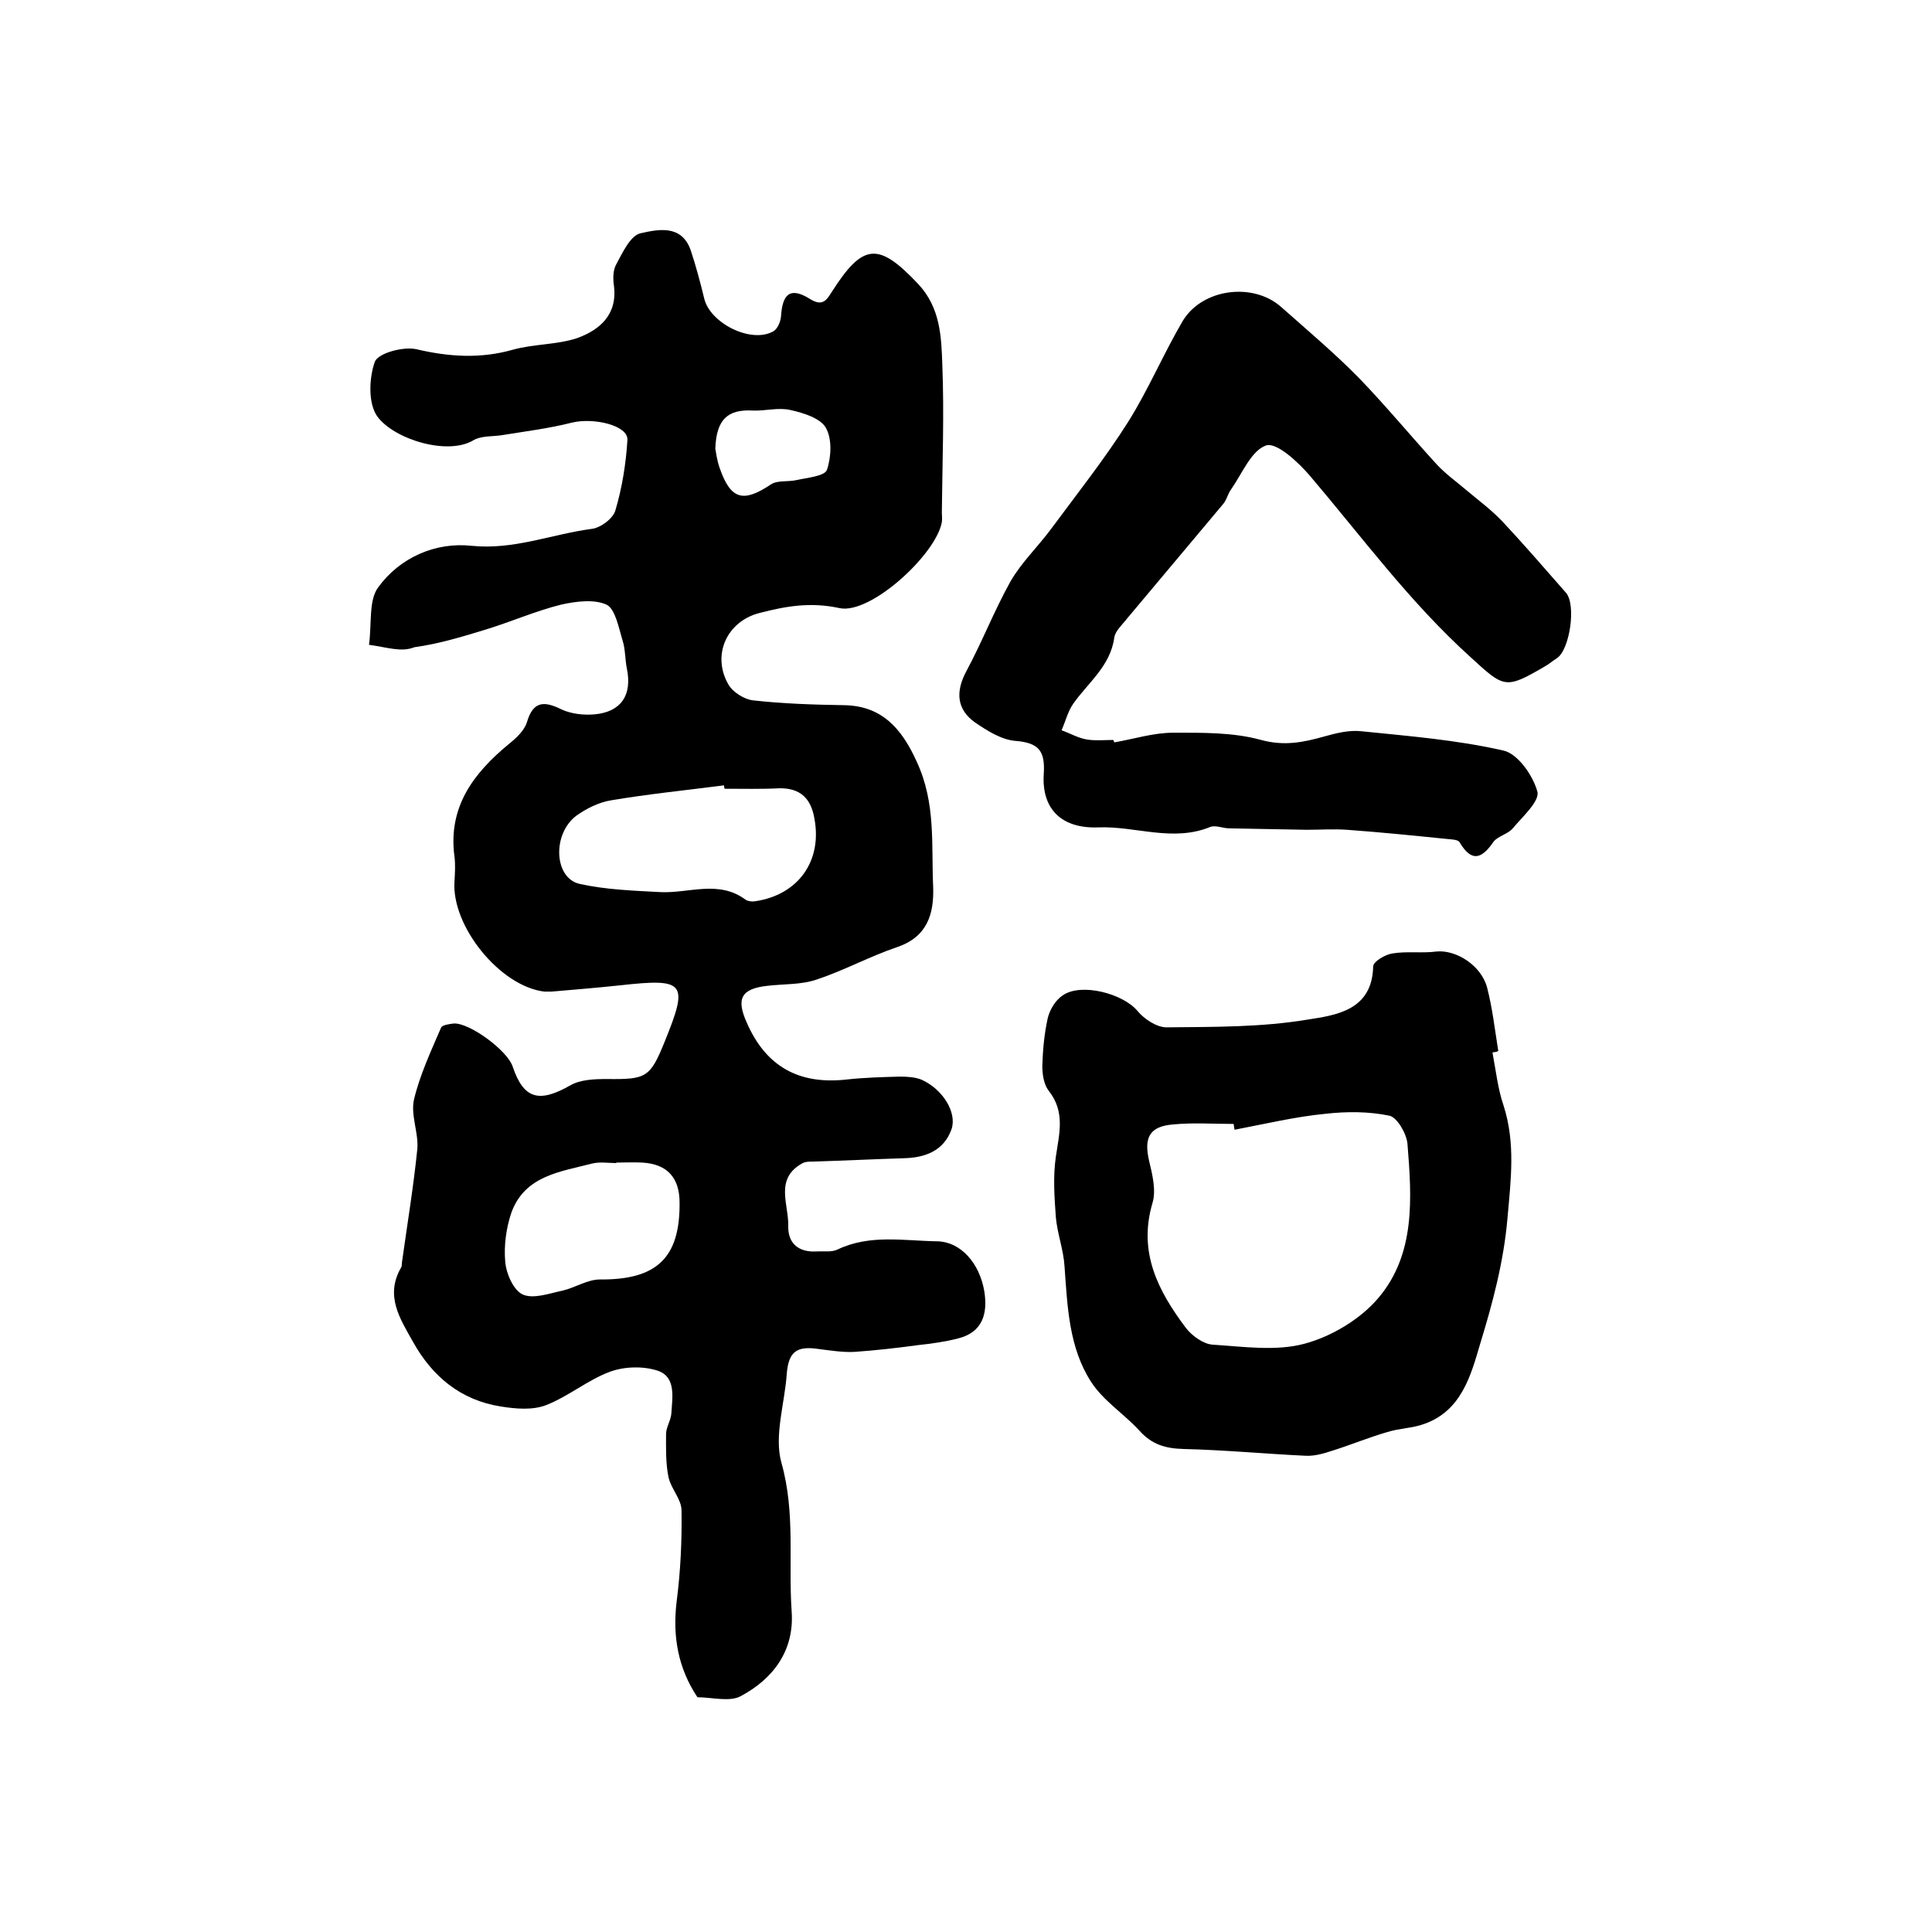 <?xml version="1.0" encoding="utf-8"?>
<!-- Generator: Adobe Illustrator 22.0.0, SVG Export Plug-In . SVG Version: 6.00 Build 0)  -->
<svg version="1.1" id="图层_1" xmlns="http://www.w3.org/2000/svg" xmlns:xlink="http://www.w3.org/1999/xlink" x="0px" y="0px"
	 viewBox="0 0 400 400" style="enable-background:new 0 0 400 400;" xml:space="preserve">
<style type="text/css">
	.st0{fill:#FFFFFF;}
</style>
<g>
	
	<path d="M76.4,133.5c0.6-4.5-0.1-9.2,1.9-11.9c4.5-6.2,11.9-9.4,19.3-8.6c8.8,0.9,16.6-2.4,24.9-3.5c1.8-0.2,4.4-2.1,4.9-3.8
		c1.4-4.7,2.2-9.7,2.5-14.6c0.2-3-6.9-4.7-11.5-3.6c-4.7,1.2-9.6,1.8-14.5,2.6c-1.9,0.3-4.2,0.1-5.8,1c-5.3,3.3-16.5-0.1-20-4.9
		c-1.9-2.7-1.7-7.9-0.5-11.3c0.7-1.8,5.9-3.2,8.6-2.6c6.8,1.6,13.3,2,20,0.1c4.3-1.2,9.1-1,13.3-2.4c4.7-1.7,8.4-4.9,7.6-10.9
		c-0.2-1.4-0.2-3.2,0.5-4.4c1.3-2.4,2.9-5.9,5-6.4c3.6-0.8,8.5-1.9,10.4,3.5c1.1,3.3,2,6.7,2.8,10c1.2,5.1,9.7,9.4,14.3,6.8
		c0.9-0.5,1.5-2,1.6-3.1c0.3-4.8,2-6.1,6-3.6c2.7,1.7,3.5,0.1,4.6-1.6c6.4-10,9.6-10.2,17.8-1.5c4.6,4.9,4.8,10.9,5,16.8
		c0.4,10.1,0,20.3-0.1,30.5c0,0.7,0.1,1.3,0,2c-1.2,6.7-14.8,19.2-21.2,17.8c-6-1.3-11.1-0.4-16.5,1c-6.8,1.7-10,8.7-6.5,14.8
		c0.9,1.6,3.3,3.1,5.1,3.3c6.2,0.7,12.6,0.9,18.8,1c7.7,0.1,11.9,4.6,15.1,11.7c4,8.6,3,17.2,3.4,25.9c0.2,5.6-1.2,10.4-7.5,12.5
		c-5.6,1.9-10.9,4.8-16.6,6.7c-3.2,1.1-6.8,0.9-10.2,1.3c-5.5,0.6-6.5,2.7-4.3,7.6c4,9.2,10.9,12.9,20.7,11.8
		c3.6-0.4,7.3-0.5,11-0.6c1.5,0,3.1,0.1,4.4,0.6c4.4,1.9,7.5,6.8,6.3,10.3c-1.6,4.5-5.5,5.9-9.9,6c-6.3,0.2-12.6,0.5-18.9,0.7
		c-0.7,0-1.4,0-2,0.3c-5.9,3.2-2.9,8.5-3,13c-0.1,3.5,2,5.5,5.8,5.3c1.5-0.1,3.2,0.2,4.4-0.4c6.7-3.2,13.7-1.8,20.7-1.7
		c4.7,0.1,8.7,4.4,9.7,10.4c0.7,4.5-0.3,8.4-5.4,9.7c-2.7,0.7-5.6,1.1-8.4,1.4c-4.4,0.6-8.8,1.1-13.2,1.4c-2.4,0.1-4.9-0.3-7.3-0.6
		c-4.6-0.7-6.2,0.6-6.6,5c-0.4,6.2-2.7,13-1.1,18.6c2.9,10.3,1.4,20.5,2.1,30.7c0.6,8.1-3.8,14-10.6,17.6c-2.3,1.2-5.9,0.2-8.9,0.2
		c-4-6-5.2-12.6-4.3-19.9c0.8-6.2,1.1-12.5,1-18.8c0-2.3-2.2-4.5-2.7-6.9c-0.6-2.9-0.5-6-0.5-8.9c0-1.4,1-2.8,1.1-4.3
		c0.2-3.3,1-7.5-2.8-8.8c-3-1-6.9-0.9-9.9,0.2c-4.6,1.7-8.6,5.1-13.2,6.9c-2.8,1.1-6.3,0.8-9.4,0.3c-8.3-1.3-14.2-6.2-18.2-13.4
		c-2.7-4.8-5.8-9.5-2.5-15.3c0.2-0.3,0.2-0.6,0.2-1c1.1-7.9,2.4-15.7,3.2-23.6c0.3-3.3-1.4-7-0.7-10.2c1.2-5.1,3.5-10,5.6-14.9
		c0.2-0.6,1.8-0.8,2.7-0.9c3.3-0.1,10.9,5.5,12.1,8.8c2.3,6.9,5.5,7.7,12,4c2.1-1.2,5-1.3,7.6-1.3c8.1,0.1,8.9-0.3,11.9-7.7
		c5-12.3,4.3-13.2-9.2-11.7c-4.7,0.5-9.5,0.9-14.2,1.3c-0.5,0-1,0-1.5,0c-9.2-1.1-19.3-13.6-18.6-22.9c0.1-1.7,0.2-3.4,0-5
		c-1.4-10.3,3.9-17.3,11.3-23.4c1.5-1.2,3.2-2.8,3.7-4.5c1.3-4.4,3.6-4.4,7.2-2.6c2,0.9,4.5,1.2,6.8,1c5.5-0.5,7.8-4,6.7-9.4
		c-0.4-1.9-0.3-4-0.9-5.9c-0.8-2.6-1.5-6.5-3.3-7.4c-2.6-1.2-6.4-0.7-9.5,0c-5.2,1.3-10.2,3.5-15.4,5.1c-4.9,1.5-9.8,3-14.9,3.7
		C83.1,135.1,80.1,134,76.4,133.5z M150,163.3c0-0.2-0.1-0.4-0.1-0.7c-7.8,1-15.7,1.8-23.4,3.1c-2.5,0.4-5.1,1.7-7.2,3.2
		c-5,3.8-4.6,12.9,0.7,14.1c5.4,1.2,11.1,1.4,16.7,1.7c5.9,0.3,12.1-2.6,17.7,1.6c0.5,0.3,1.3,0.4,1.9,0.3c9-1.3,14-8.4,12.3-17.2
		c-0.7-4-2.8-6.2-7.1-6.2C157.7,163.4,153.8,163.3,150,163.3z M127.6,240.7c0,0,0,0.1,0,0.1c-1.7,0-3.4-0.3-5,0.1
		c-6.6,1.7-13.9,2.5-16.7,10.1c-1.1,3.2-1.6,6.9-1.3,10.2c0.2,2.5,1.7,5.9,3.6,6.8c2.2,1,5.5-0.2,8.3-0.8c2.6-0.6,5.1-2.3,7.7-2.3
		c11.7,0.1,16.6-4.4,16.5-15.9c0-5.2-2.6-8-7.7-8.3C131.3,240.6,129.4,240.7,127.6,240.7z M148.1,92.9c0.1,0.5,0.3,2.3,0.9,4
		c2.3,6.6,4.9,7.2,10.6,3.4c1.3-0.9,3.5-0.5,5.3-0.9c2.2-0.5,5.8-0.8,6.3-2.1c0.9-2.6,1.1-6.4-0.2-8.7c-1.1-2-4.6-3.1-7.3-3.7
		c-2.5-0.6-5.2,0.2-7.8,0.1C150.7,84.7,148.3,86.8,148.1,92.9z"/>
	<path d="M230.7,153.7c4.1-0.7,8.1-2,12.2-2c6.1,0,12.4-0.1,18.2,1.5c4.8,1.3,8.7,0.5,13-0.7c2.5-0.7,5.2-1.4,7.8-1.1
		c9.8,1,19.8,1.8,29.4,4c3,0.7,6.1,5.2,7,8.5c0.5,2-3.1,5.2-5.1,7.6c-1,1.2-3.1,1.6-4,2.8c-2.4,3.5-4.5,4.3-7,0.1
		c-0.3-0.6-1.7-0.6-2.6-0.7c-6.9-0.7-13.8-1.4-20.7-1.9c-2.8-0.2-5.6,0-8.4,0c-5.3-0.1-10.7-0.2-16-0.3c-1.3,0-2.8-0.7-3.9-0.3
		c-7.8,3.2-15.5-0.2-23.2,0.1c-7.5,0.3-11.8-3.7-11.3-11.1c0.3-4.7-1-6.4-5.8-6.8c-2.9-0.2-5.9-2.1-8.4-3.8
		c-3.8-2.7-4.1-6.3-1.9-10.5c3.3-6.1,5.8-12.6,9.2-18.7c2.3-4,5.7-7.2,8.5-11c5.4-7.3,11.1-14.5,15.9-22.1
		c4.2-6.7,7.3-14.1,11.3-20.9c4.1-6.7,14.6-8,20.4-2.8c5.4,4.8,11,9.5,16.1,14.7c5.6,5.8,10.7,12,16.2,18c1.8,1.9,3.9,3.4,5.9,5.1
		c2.5,2.1,5.2,4.1,7.5,6.5c4.5,4.8,8.8,9.8,13.2,14.8c2.2,2.5,0.8,11.9-1.9,13.6c-0.8,0.5-1.6,1.2-2.5,1.7c-8.2,4.8-8.4,4.4-15.4-2
		c-12.5-11.3-22.4-24.8-33.2-37.5c-2.4-2.8-6.8-6.9-9-6.3c-3.1,1-5,5.8-7.3,9.1c-0.7,0.9-0.9,2.2-1.7,3.1
		c-6.6,7.9-13.2,15.7-19.8,23.6c-1,1.3-2.5,2.6-2.7,4c-0.8,5.9-5.4,9.3-8.5,13.7c-1.1,1.6-1.6,3.6-2.4,5.5c1.7,0.6,3.4,1.6,5.2,1.9
		c1.8,0.3,3.7,0.1,5.5,0.1C230.6,153.4,230.6,153.5,230.7,153.7z"/>
	<path d="M309,217.9c0.7,3.7,1.1,7.5,2.3,11c2.5,7.8,1.5,15.4,0.8,23.4c-0.8,9.1-3.1,17.6-5.7,26.1c-1.9,6.5-3.9,13.7-11.5,16.4
		c-2.4,0.9-5.2,0.9-7.7,1.7c-3.8,1.1-7.4,2.6-11.2,3.8c-1.8,0.6-3.8,1.2-5.7,1.1c-8.4-0.4-16.8-1.2-25.2-1.4
		c-3.8-0.1-6.6-0.9-9.2-3.8c-3.2-3.5-7.5-6.2-10-10.1c-4.6-7.1-4.9-15.6-5.5-23.9c-0.2-3.4-1.5-6.8-1.8-10.2
		c-0.3-4.2-0.6-8.4,0-12.5c0.7-4.8,2-9.3-1.5-13.7c-1-1.3-1.3-3.4-1.3-5.1c0.1-3.3,0.4-6.6,1.1-9.8c0.4-1.8,1.6-3.8,3.1-4.8
		c3.8-2.7,12.5-0.4,15.5,3.2c1.4,1.7,4,3.4,6,3.4c9.8-0.1,19.6,0,29.2-1.6c5.7-0.9,13.4-1.8,13.6-11c0-1,2.5-2.5,4-2.7
		c3-0.5,6.1,0,9.1-0.4c4.1-0.4,9.3,2.9,10.5,7.5c1.1,4.3,1.6,8.7,2.3,13.1C309.9,217.8,309.5,217.8,309,217.9z M255.6,233.9
		c-0.1-0.4-0.1-0.8-0.2-1.2c-4.2,0-8.3-0.3-12.5,0.1c-4.9,0.4-6.1,2.7-5,7.5c0.7,2.9,1.5,6.2,0.7,8.8c-3,10.2,1.2,18.2,6.9,25.8
		c1.3,1.7,3.7,3.4,5.6,3.5c6.3,0.4,13.1,1.4,19-0.2c5.6-1.5,11.6-5.1,15.3-9.5c7.7-9.1,6.9-20.7,6-31.9c-0.2-2.1-2.1-5.4-3.7-5.8
		c-4.3-0.9-8.9-0.9-13.3-0.4C268.2,231.2,261.9,232.7,255.6,233.9z"/>
	
	
	
	
</g>
</svg>
